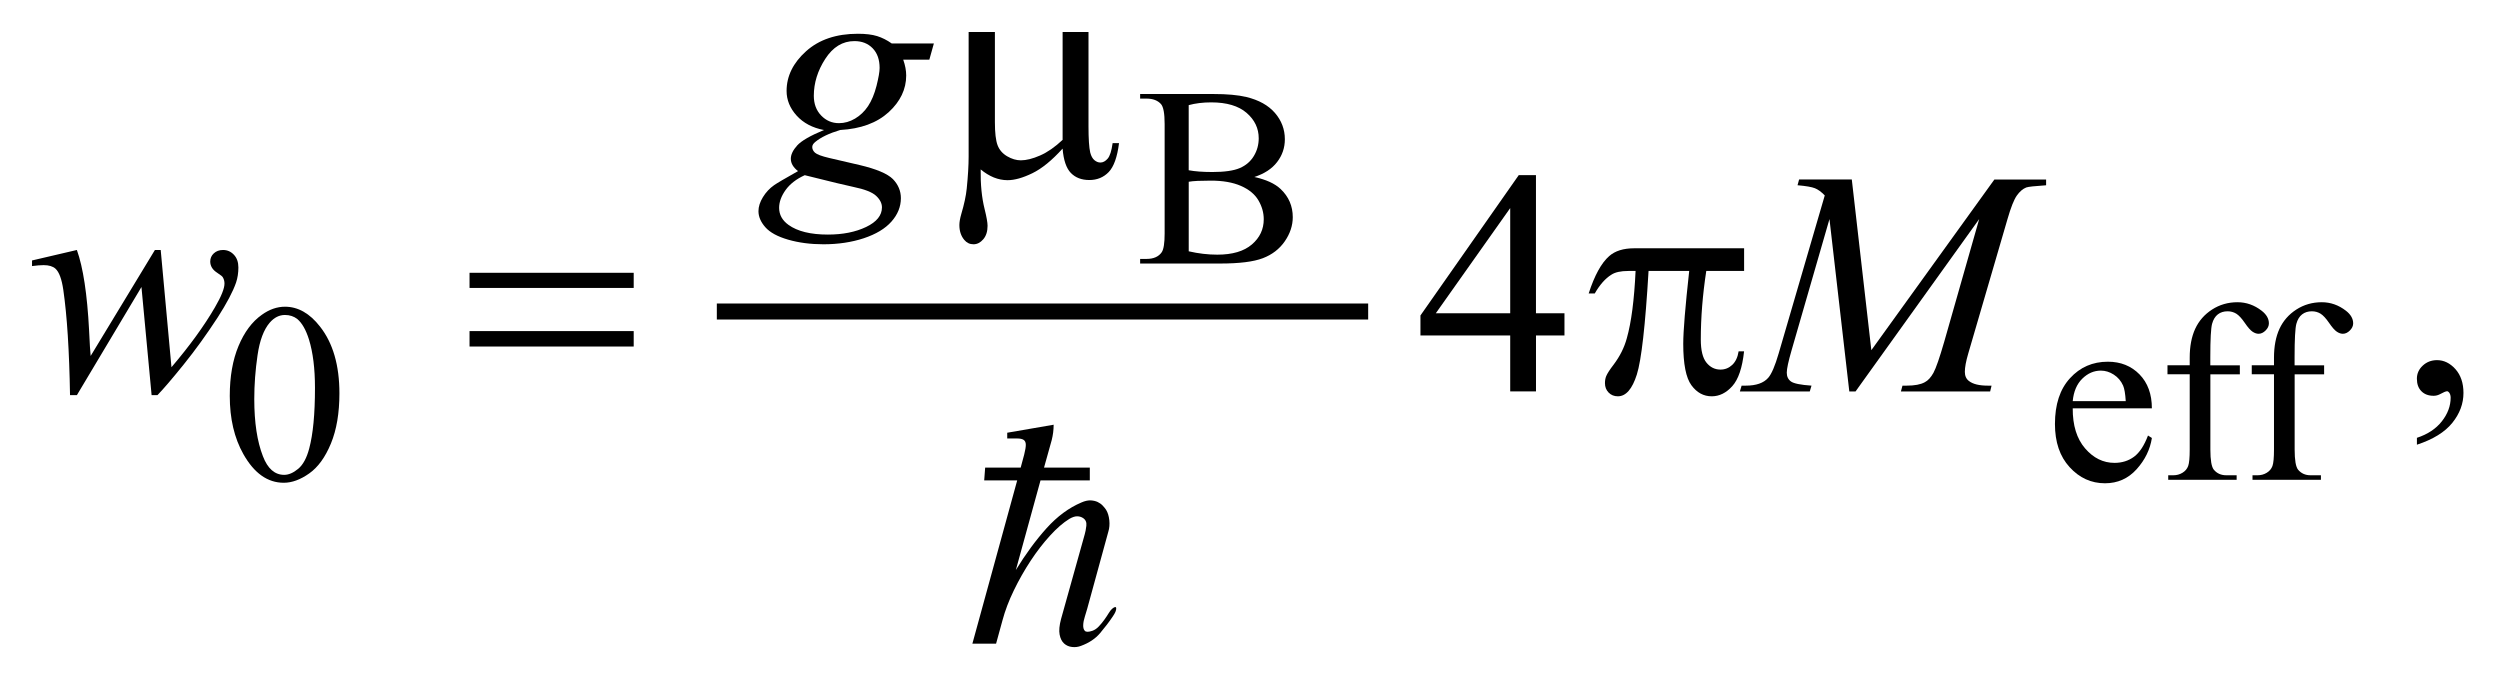 <?xml version="1.0" encoding="UTF-8"?>
<!DOCTYPE svg PUBLIC '-//W3C//DTD SVG 1.0//EN'
          'http://www.w3.org/TR/2001/REC-SVG-20010904/DTD/svg10.dtd'>
<svg stroke-dasharray="none" shape-rendering="auto" xmlns="http://www.w3.org/2000/svg" font-family="'Dialog'" text-rendering="auto" width="123" fill-opacity="1" color-interpolation="auto" color-rendering="auto" preserveAspectRatio="xMidYMid meet" font-size="12px" viewBox="0 0 123 34" fill="black" xmlns:xlink="http://www.w3.org/1999/xlink" stroke="black" image-rendering="auto" stroke-miterlimit="10" stroke-linecap="square" stroke-linejoin="miter" font-style="normal" stroke-width="1" height="34" stroke-dashoffset="0" font-weight="normal" stroke-opacity="1"
><!--Generated by the Batik Graphics2D SVG Generator--><defs id="genericDefs"
  /><g
  ><defs id="defs1"
    ><clipPath clipPathUnits="userSpaceOnUse" id="clipPath1"
      ><path d="M-1 -1 L76.905 -1 L76.905 20.203 L-1 20.203 L-1 -1 Z"
      /></clipPath
      ><clipPath clipPathUnits="userSpaceOnUse" id="clipPath2"
      ><path d="M-0 -0 L-0 19.203 L75.906 19.203 L75.906 -0 Z"
      /></clipPath
    ></defs
    ><g stroke-width="0.5" transform="scale(1.576,1.576) translate(1,1)"
    ><line y2="8.725" fill="none" x1="21.628" clip-path="url(#clipPath2)" x2="41.462" y1="8.725"
    /></g
    ><g stroke-width="0.5" transform="matrix(1.576,0,0,1.576,1.576,1.576)"
    ><path d="M38.155 4.526 C38.522 4.604 38.797 4.729 38.979 4.901 C39.231 5.14 39.358 5.433 39.358 5.779 C39.358 6.042 39.274 6.294 39.108 6.534 C38.941 6.775 38.712 6.951 38.422 7.061 C38.132 7.172 37.689 7.227 37.092 7.227 L34.593 7.227 L34.593 7.083 L34.792 7.083 C35.013 7.083 35.172 7.013 35.268 6.873 C35.328 6.782 35.358 6.588 35.358 6.291 L35.358 2.871 C35.358 2.543 35.32 2.336 35.245 2.25 C35.143 2.136 34.993 2.078 34.792 2.078 L34.593 2.078 L34.593 1.935 L36.881 1.935 C37.308 1.935 37.65 1.966 37.908 2.028 C38.298 2.122 38.596 2.288 38.802 2.526 C39.007 2.764 39.111 3.038 39.111 3.347 C39.111 3.613 39.03 3.85 38.869 4.059 C38.708 4.269 38.47 4.425 38.155 4.526 ZM36.109 4.315 C36.205 4.333 36.316 4.347 36.439 4.356 C36.563 4.365 36.699 4.37 36.847 4.37 C37.227 4.37 37.513 4.329 37.704 4.247 C37.895 4.165 38.041 4.039 38.143 3.87 C38.245 3.701 38.295 3.516 38.295 3.316 C38.295 3.006 38.169 2.742 37.917 2.524 C37.664 2.305 37.296 2.196 36.812 2.196 C36.552 2.196 36.317 2.225 36.109 2.282 L36.109 4.315 ZM36.109 6.845 C36.411 6.915 36.709 6.95 37.003 6.95 C37.474 6.95 37.834 6.844 38.081 6.632 C38.329 6.42 38.452 6.158 38.452 5.845 C38.452 5.639 38.396 5.442 38.284 5.252 C38.172 5.062 37.99 4.913 37.738 4.803 C37.486 4.693 37.173 4.639 36.801 4.639 C36.639 4.639 36.502 4.642 36.387 4.647 C36.272 4.652 36.18 4.662 36.11 4.674 L36.11 6.845 Z" stroke="none" clip-path="url(#clipPath2)"
    /></g
    ><g stroke-width="0.5" transform="matrix(1.576,0,0,1.576,1.576,1.576)"
    ><path d="M6.173 11.362 C6.173 10.758 6.264 10.239 6.446 9.802 C6.628 9.366 6.87 9.042 7.173 8.828 C7.406 8.66 7.648 8.575 7.898 8.575 C8.304 8.575 8.669 8.782 8.991 9.196 C9.394 9.709 9.596 10.403 9.596 11.28 C9.596 11.894 9.508 12.416 9.331 12.845 C9.154 13.275 8.928 13.586 8.653 13.78 C8.379 13.974 8.113 14.071 7.859 14.071 C7.354 14.071 6.934 13.773 6.598 13.177 C6.314 12.674 6.173 12.07 6.173 11.362 ZM6.938 11.459 C6.938 12.188 7.028 12.782 7.208 13.243 C7.356 13.631 7.578 13.824 7.872 13.824 C8.013 13.824 8.158 13.761 8.31 13.635 C8.461 13.509 8.575 13.298 8.653 13.001 C8.773 12.554 8.833 11.922 8.833 11.107 C8.833 10.503 8.77 10.001 8.645 9.597 C8.551 9.297 8.43 9.085 8.282 8.96 C8.174 8.875 8.045 8.833 7.895 8.833 C7.718 8.833 7.561 8.912 7.422 9.071 C7.235 9.287 7.107 9.626 7.04 10.089 C6.972 10.552 6.938 11.009 6.938 11.459 Z" stroke="none" clip-path="url(#clipPath2)"
    /></g
    ><g stroke-width="0.5" transform="matrix(1.576,0,0,1.576,1.576,1.576)"
    ><path d="M63.707 11.749 C63.704 12.279 63.833 12.696 64.093 12.998 C64.354 13.3 64.659 13.45 65.011 13.45 C65.245 13.45 65.449 13.386 65.622 13.258 C65.795 13.129 65.939 12.908 66.057 12.596 L66.178 12.674 C66.123 13.03 65.965 13.356 65.702 13.648 C65.438 13.941 65.109 14.087 64.714 14.087 C64.284 14.087 63.917 13.92 63.611 13.585 C63.304 13.251 63.152 12.802 63.152 12.236 C63.152 11.625 63.308 11.148 63.623 10.806 C63.936 10.463 64.33 10.292 64.804 10.292 C65.204 10.292 65.534 10.424 65.792 10.688 C66.049 10.952 66.178 11.305 66.178 11.748 L63.707 11.748 ZM63.707 11.522 L65.362 11.522 C65.348 11.293 65.321 11.131 65.28 11.038 C65.215 10.892 65.118 10.778 64.989 10.695 C64.86 10.611 64.725 10.57 64.585 10.57 C64.369 10.57 64.176 10.654 64.005 10.822 C63.835 10.989 63.735 11.223 63.707 11.522 Z" stroke="none" clip-path="url(#clipPath2)"
    /></g
    ><g stroke-width="0.5" transform="matrix(1.576,0,0,1.576,1.576,1.576)"
    ><path d="M68.004 10.683 L68.004 13.033 C68.004 13.366 68.04 13.577 68.113 13.665 C68.21 13.78 68.339 13.837 68.5 13.837 L68.824 13.837 L68.824 13.978 L66.688 13.978 L66.688 13.837 L66.848 13.837 C66.952 13.837 67.047 13.812 67.133 13.759 C67.219 13.707 67.278 13.637 67.311 13.548 C67.343 13.46 67.359 13.288 67.359 13.033 L67.359 10.683 L66.665 10.683 L66.665 10.402 L67.359 10.402 L67.359 10.168 C67.359 9.812 67.417 9.51 67.531 9.263 C67.646 9.016 67.821 8.816 68.056 8.664 C68.291 8.512 68.557 8.435 68.851 8.435 C69.124 8.435 69.375 8.523 69.604 8.7 C69.755 8.817 69.831 8.949 69.831 9.095 C69.831 9.173 69.798 9.246 69.729 9.316 C69.662 9.384 69.588 9.42 69.51 9.42 C69.45 9.42 69.387 9.399 69.322 9.356 C69.256 9.313 69.174 9.22 69.078 9.079 C68.981 8.937 68.892 8.842 68.812 8.792 C68.731 8.743 68.641 8.718 68.542 8.718 C68.422 8.718 68.32 8.75 68.237 8.814 C68.154 8.878 68.093 8.977 68.057 9.111 C68.021 9.245 68.002 9.59 68.002 10.147 L68.002 10.405 L68.924 10.405 L68.924 10.686 L68.004 10.686 Z" stroke="none" clip-path="url(#clipPath2)"
    /></g
    ><g stroke-width="0.5" transform="matrix(1.576,0,0,1.576,1.576,1.576)"
    ><path d="M70.635 10.683 L70.635 13.033 C70.635 13.366 70.671 13.577 70.744 13.665 C70.841 13.78 70.97 13.837 71.131 13.837 L71.455 13.837 L71.455 13.978 L69.319 13.978 L69.319 13.837 L69.479 13.837 C69.583 13.837 69.678 13.812 69.764 13.759 C69.85 13.707 69.909 13.637 69.942 13.548 C69.974 13.46 69.99 13.288 69.99 13.033 L69.99 10.683 L69.296 10.683 L69.296 10.402 L69.99 10.402 L69.99 10.168 C69.99 9.812 70.048 9.51 70.162 9.263 C70.277 9.016 70.452 8.816 70.687 8.664 C70.922 8.512 71.188 8.435 71.482 8.435 C71.755 8.435 72.006 8.523 72.235 8.7 C72.386 8.817 72.462 8.949 72.462 9.095 C72.462 9.173 72.429 9.246 72.36 9.316 C72.293 9.384 72.219 9.42 72.141 9.42 C72.081 9.42 72.018 9.399 71.953 9.356 C71.887 9.313 71.805 9.22 71.709 9.079 C71.612 8.937 71.523 8.842 71.443 8.792 C71.362 8.743 71.272 8.718 71.173 8.718 C71.053 8.718 70.951 8.75 70.868 8.814 C70.785 8.878 70.724 8.977 70.688 9.111 C70.652 9.245 70.633 9.59 70.633 10.147 L70.633 10.405 L71.555 10.405 L71.555 10.686 L70.635 10.686 Z" stroke="none" clip-path="url(#clipPath2)"
    /></g
    ><g stroke-width="0.5" transform="matrix(1.576,0,0,1.576,1.576,1.576)"
    ><path d="M47.84 8.78 L47.84 9.472 L46.951 9.472 L46.951 11.219 L46.146 11.219 L46.146 9.472 L43.344 9.472 L43.344 8.848 L46.413 4.467 L46.95 4.467 L46.95 8.78 L47.84 8.78 ZM46.146 8.78 L46.146 5.496 L43.823 8.78 L46.146 8.78 Z" stroke="none" clip-path="url(#clipPath2)"
    /></g
    ><g stroke-width="0.5" transform="matrix(1.576,0,0,1.576,1.576,1.576)"
    ><path d="M74.452 12.883 L74.452 12.668 C74.787 12.558 75.047 12.386 75.23 12.153 C75.413 11.92 75.505 11.674 75.505 11.414 C75.505 11.352 75.49 11.3 75.461 11.258 C75.439 11.229 75.416 11.214 75.393 11.214 C75.358 11.214 75.28 11.246 75.159 11.312 C75.1 11.341 75.039 11.356 74.973 11.356 C74.814 11.356 74.687 11.309 74.593 11.214 C74.498 11.119 74.451 10.989 74.451 10.823 C74.451 10.664 74.512 10.527 74.634 10.414 C74.756 10.3 74.905 10.243 75.08 10.243 C75.295 10.243 75.486 10.337 75.654 10.523 C75.821 10.711 75.905 10.959 75.905 11.267 C75.905 11.602 75.789 11.913 75.556 12.202 C75.324 12.49 74.956 12.717 74.452 12.883 Z" stroke="none" clip-path="url(#clipPath2)"
    /></g
    ><g stroke-width="0.5" transform="matrix(1.576,0,0,1.576,1.576,1.576)"
    ><path d="M28.154 0.356 L28.012 0.863 L27.197 0.863 C27.259 1.039 27.29 1.203 27.29 1.356 C27.29 1.785 27.107 2.168 26.743 2.502 C26.375 2.837 25.871 3.023 25.23 3.058 C24.885 3.162 24.626 3.286 24.454 3.429 C24.389 3.481 24.357 3.534 24.357 3.59 C24.357 3.655 24.386 3.715 24.444 3.768 C24.503 3.822 24.651 3.876 24.888 3.932 L25.835 4.152 C26.359 4.276 26.705 4.422 26.875 4.591 C27.041 4.763 27.124 4.962 27.124 5.186 C27.124 5.453 27.025 5.697 26.829 5.918 C26.633 6.139 26.344 6.312 25.965 6.438 C25.586 6.563 25.167 6.626 24.708 6.626 C24.305 6.626 23.937 6.578 23.605 6.482 C23.273 6.386 23.036 6.256 22.893 6.094 C22.75 5.932 22.678 5.764 22.678 5.592 C22.678 5.452 22.724 5.307 22.817 5.155 C22.91 5.003 23.026 4.879 23.166 4.781 C23.254 4.719 23.502 4.573 23.913 4.342 C23.763 4.225 23.688 4.096 23.688 3.957 C23.688 3.827 23.754 3.688 23.886 3.542 C24.018 3.396 24.297 3.235 24.723 3.059 C24.365 2.991 24.081 2.841 23.871 2.61 C23.661 2.379 23.556 2.122 23.556 1.839 C23.556 1.377 23.759 0.964 24.164 0.6 C24.569 0.236 25.108 0.054 25.782 0.054 C26.026 0.054 26.226 0.078 26.383 0.127 C26.539 0.176 26.69 0.252 26.837 0.356 L28.154 0.356 ZM24.123 4.469 C23.859 4.589 23.66 4.744 23.525 4.932 C23.39 5.121 23.323 5.306 23.323 5.488 C23.323 5.703 23.421 5.88 23.615 6.02 C23.895 6.222 24.305 6.323 24.845 6.323 C25.31 6.323 25.708 6.244 26.038 6.086 C26.368 5.928 26.533 5.724 26.533 5.474 C26.533 5.348 26.472 5.227 26.35 5.113 C26.229 5 25.992 4.907 25.64 4.835 C25.448 4.796 24.942 4.674 24.123 4.469 ZM26.46 1.122 C26.46 0.862 26.388 0.657 26.243 0.507 C26.098 0.358 25.909 0.283 25.674 0.283 C25.306 0.283 25.003 0.468 24.764 0.837 C24.525 1.206 24.406 1.591 24.406 1.991 C24.406 2.241 24.482 2.447 24.635 2.606 C24.788 2.765 24.973 2.845 25.192 2.845 C25.364 2.845 25.531 2.798 25.692 2.703 C25.853 2.608 25.989 2.478 26.1 2.312 C26.21 2.146 26.298 1.935 26.364 1.678 C26.428 1.421 26.46 1.236 26.46 1.122 Z" stroke="none" clip-path="url(#clipPath2)"
    /></g
    ><g stroke-width="0.5" transform="matrix(1.576,0,0,1.576,1.576,1.576)"
    ><path d="M4.017 6.804 L4.353 10.464 C4.919 9.799 5.372 9.176 5.71 8.594 C5.908 8.253 6.008 8.006 6.008 7.852 C6.008 7.781 5.991 7.717 5.959 7.662 C5.946 7.633 5.895 7.59 5.805 7.533 C5.715 7.476 5.653 7.418 5.617 7.357 C5.581 7.297 5.563 7.232 5.563 7.165 C5.563 7.064 5.601 6.978 5.675 6.909 C5.749 6.84 5.846 6.804 5.963 6.804 C6.096 6.804 6.21 6.854 6.302 6.953 C6.396 7.052 6.442 7.185 6.442 7.35 C6.442 7.519 6.418 7.677 6.369 7.823 C6.272 8.103 6.081 8.464 5.798 8.906 C5.453 9.436 5.098 9.928 4.732 10.382 C4.366 10.836 4.093 11.153 3.915 11.336 L3.733 11.336 L3.416 7.96 L1.4 11.336 L1.186 11.336 C1.163 9.947 1.093 8.851 0.976 8.047 C0.927 7.712 0.846 7.492 0.732 7.388 C0.65 7.314 0.527 7.277 0.361 7.277 C0.267 7.277 0.147 7.287 0 7.306 L0 7.131 L1.4 6.804 C1.595 7.347 1.722 8.181 1.781 9.307 C1.801 9.733 1.817 10.001 1.83 10.112 L3.836 6.804 L4.017 6.804 Z" stroke="none" clip-path="url(#clipPath2)"
    /></g
    ><g stroke-width="0.5" transform="matrix(1.576,0,0,1.576,1.576,1.576)"
    ><path d="M56.81 4.604 L57.42 9.932 L61.261 4.604 L62.876 4.604 L62.876 4.784 C62.525 4.807 62.318 4.83 62.257 4.852 C62.15 4.894 62.051 4.979 61.961 5.106 C61.872 5.233 61.775 5.477 61.671 5.838 L60.446 10.034 C60.374 10.278 60.339 10.47 60.339 10.609 C60.339 10.736 60.383 10.833 60.471 10.897 C60.594 10.992 60.789 11.039 61.056 11.039 L61.173 11.039 L61.129 11.22 L58.343 11.22 L58.392 11.039 L58.524 11.039 C58.771 11.039 58.96 11.004 59.089 10.932 C59.19 10.88 59.28 10.782 59.36 10.637 C59.439 10.492 59.55 10.171 59.694 9.673 L60.787 5.839 L56.927 11.22 L56.732 11.22 L56.113 5.839 L54.931 9.932 C54.83 10.28 54.78 10.514 54.78 10.634 C54.78 10.755 54.824 10.847 54.912 10.91 C55 10.973 55.213 11.016 55.552 11.039 L55.498 11.22 L53.316 11.22 L53.37 11.039 L53.502 11.039 C53.824 11.039 54.057 10.958 54.2 10.795 C54.304 10.678 54.413 10.425 54.527 10.034 L55.966 5.101 C55.859 4.99 55.756 4.915 55.658 4.876 C55.56 4.837 55.38 4.806 55.116 4.783 L55.165 4.603 L56.81 4.603 Z" stroke="none" clip-path="url(#clipPath2)"
    /></g
    ><g stroke-width="0.5" transform="matrix(1.576,0,0,1.576,1.576,1.576)"
    ><path d="M32.981 0 L32.981 2.942 C32.981 3.333 32.999 3.606 33.035 3.762 C33.064 3.873 33.108 3.952 33.167 4.001 C33.226 4.05 33.288 4.074 33.353 4.074 C33.434 4.074 33.51 4.033 33.58 3.952 C33.65 3.87 33.701 3.71 33.734 3.469 L33.934 3.469 C33.879 3.905 33.771 4.205 33.612 4.371 C33.452 4.537 33.251 4.62 33.007 4.62 C32.766 4.62 32.574 4.547 32.431 4.4 C32.288 4.253 32.202 4 32.172 3.639 C31.84 4.007 31.526 4.263 31.228 4.408 C30.93 4.553 30.672 4.625 30.455 4.625 C30.309 4.625 30.165 4.596 30.025 4.54 C29.885 4.483 29.749 4.399 29.615 4.289 C29.608 4.761 29.649 5.172 29.737 5.523 C29.799 5.773 29.83 5.949 29.83 6.05 C29.83 6.226 29.785 6.366 29.696 6.47 C29.606 6.574 29.505 6.626 29.391 6.626 C29.274 6.626 29.178 6.58 29.103 6.489 C29 6.366 28.95 6.211 28.95 6.025 C28.95 5.934 28.97 5.82 29.009 5.684 C29.1 5.378 29.157 5.112 29.18 4.884 C29.219 4.494 29.239 4.162 29.239 3.889 L29.239 0 L30.059 0 L30.059 2.815 C30.059 3.147 30.087 3.386 30.142 3.532 C30.197 3.678 30.297 3.794 30.44 3.878 C30.583 3.962 30.726 4.005 30.869 4.005 C31.038 4.005 31.239 3.955 31.47 3.854 C31.701 3.753 31.935 3.59 32.173 3.366 L32.173 0 L32.981 0 Z" stroke="none" clip-path="url(#clipPath2)"
    /></g
    ><g stroke-width="0.5" transform="matrix(1.576,0,0,1.576,1.576,1.576)"
    ><path d="M13.658 7.516 L18.783 7.516 L18.783 7.989 L13.658 7.989 L13.658 7.516 ZM13.658 9.336 L18.783 9.336 L18.783 9.818 L13.658 9.818 L13.658 9.336 Z" stroke="none" clip-path="url(#clipPath2)"
    /></g
    ><g stroke-width="0.5" transform="matrix(1.576,0,0,1.576,1.576,1.576)"
    ><path d="M53.448 6.75 L53.448 7.458 L52.267 7.458 C52.153 8.203 52.096 8.917 52.096 9.6 C52.096 9.935 52.155 10.175 52.272 10.32 C52.389 10.465 52.536 10.538 52.711 10.538 C52.851 10.538 52.973 10.489 53.077 10.392 C53.181 10.294 53.248 10.153 53.277 9.967 L53.447 9.967 C53.392 10.481 53.269 10.844 53.079 11.055 C52.889 11.267 52.675 11.372 52.437 11.372 C52.183 11.372 51.971 11.257 51.802 11.025 C51.633 10.795 51.548 10.363 51.548 9.732 C51.548 9.336 51.611 8.578 51.734 7.459 L50.465 7.459 C50.364 9.163 50.242 10.242 50.099 10.693 C49.955 11.145 49.759 11.372 49.508 11.372 C49.391 11.372 49.294 11.333 49.218 11.255 C49.142 11.177 49.104 11.079 49.104 10.962 C49.104 10.878 49.117 10.805 49.143 10.742 C49.178 10.658 49.255 10.539 49.372 10.387 C49.571 10.123 49.709 9.847 49.787 9.557 C49.927 9.063 50.018 8.364 50.06 7.459 L49.835 7.459 C49.598 7.459 49.42 7.498 49.304 7.576 C49.115 7.693 48.943 7.888 48.786 8.161 L48.596 8.161 C48.778 7.598 48.992 7.209 49.236 6.995 C49.421 6.832 49.681 6.751 50.016 6.751 L53.448 6.751 Z" stroke="none" clip-path="url(#clipPath2)"
    /></g
    ><g stroke-width="0.5" transform="matrix(1.576,0,0,1.576,1.576,1.576)"
    ><path d="M33.344 18.764 C33.198 18.938 32.998 19.071 32.744 19.164 C32.658 19.197 32.566 19.209 32.469 19.198 C32.372 19.188 32.289 19.152 32.219 19.089 C32.149 19.026 32.103 18.933 32.079 18.809 C32.056 18.686 32.071 18.525 32.124 18.325 L32.864 15.678 C32.884 15.612 32.901 15.523 32.914 15.413 C32.927 15.303 32.891 15.222 32.804 15.168 C32.751 15.135 32.691 15.118 32.624 15.118 C32.558 15.118 32.478 15.144 32.384 15.198 C32.191 15.317 31.989 15.492 31.78 15.722 C31.57 15.951 31.368 16.213 31.175 16.506 C30.982 16.799 30.807 17.108 30.651 17.43 C30.494 17.753 30.376 18.065 30.296 18.365 L30.096 19.094 L29.356 19.094 L30.755 13.998 L29.725 13.998 L29.755 13.598 L30.864 13.598 L30.974 13.189 C31.007 13.056 31.024 12.956 31.024 12.889 C31.024 12.816 31.003 12.764 30.959 12.734 C30.916 12.705 30.851 12.689 30.764 12.689 C30.684 12.689 30.577 12.689 30.444 12.689 L30.444 12.509 L31.893 12.259 C31.893 12.419 31.873 12.579 31.833 12.738 L31.593 13.597 L33.022 13.597 L33.022 13.997 L31.483 13.997 L30.713 16.795 C31.019 16.295 31.339 15.86 31.672 15.49 C32.005 15.121 32.368 14.852 32.761 14.686 C32.867 14.639 32.963 14.618 33.046 14.621 C33.129 14.625 33.203 14.642 33.266 14.671 C33.329 14.701 33.382 14.739 33.426 14.786 C33.47 14.833 33.505 14.876 33.531 14.916 C33.584 15.003 33.617 15.111 33.631 15.241 C33.644 15.371 33.634 15.489 33.601 15.595 L32.941 18.003 C32.921 18.076 32.896 18.159 32.866 18.253 C32.836 18.346 32.819 18.433 32.816 18.513 C32.813 18.592 32.829 18.653 32.866 18.693 C32.903 18.733 32.981 18.733 33.101 18.693 C33.174 18.667 33.241 18.622 33.301 18.558 C33.361 18.495 33.418 18.426 33.471 18.353 C33.524 18.28 33.571 18.209 33.611 18.143 C33.651 18.077 33.688 18.03 33.721 18.003 C33.801 17.937 33.843 17.933 33.846 17.992 C33.849 18.053 33.814 18.136 33.741 18.242 C33.624 18.418 33.49 18.591 33.344 18.764 Z" stroke="none" clip-path="url(#clipPath2)"
    /></g
  ></g
></svg
>
